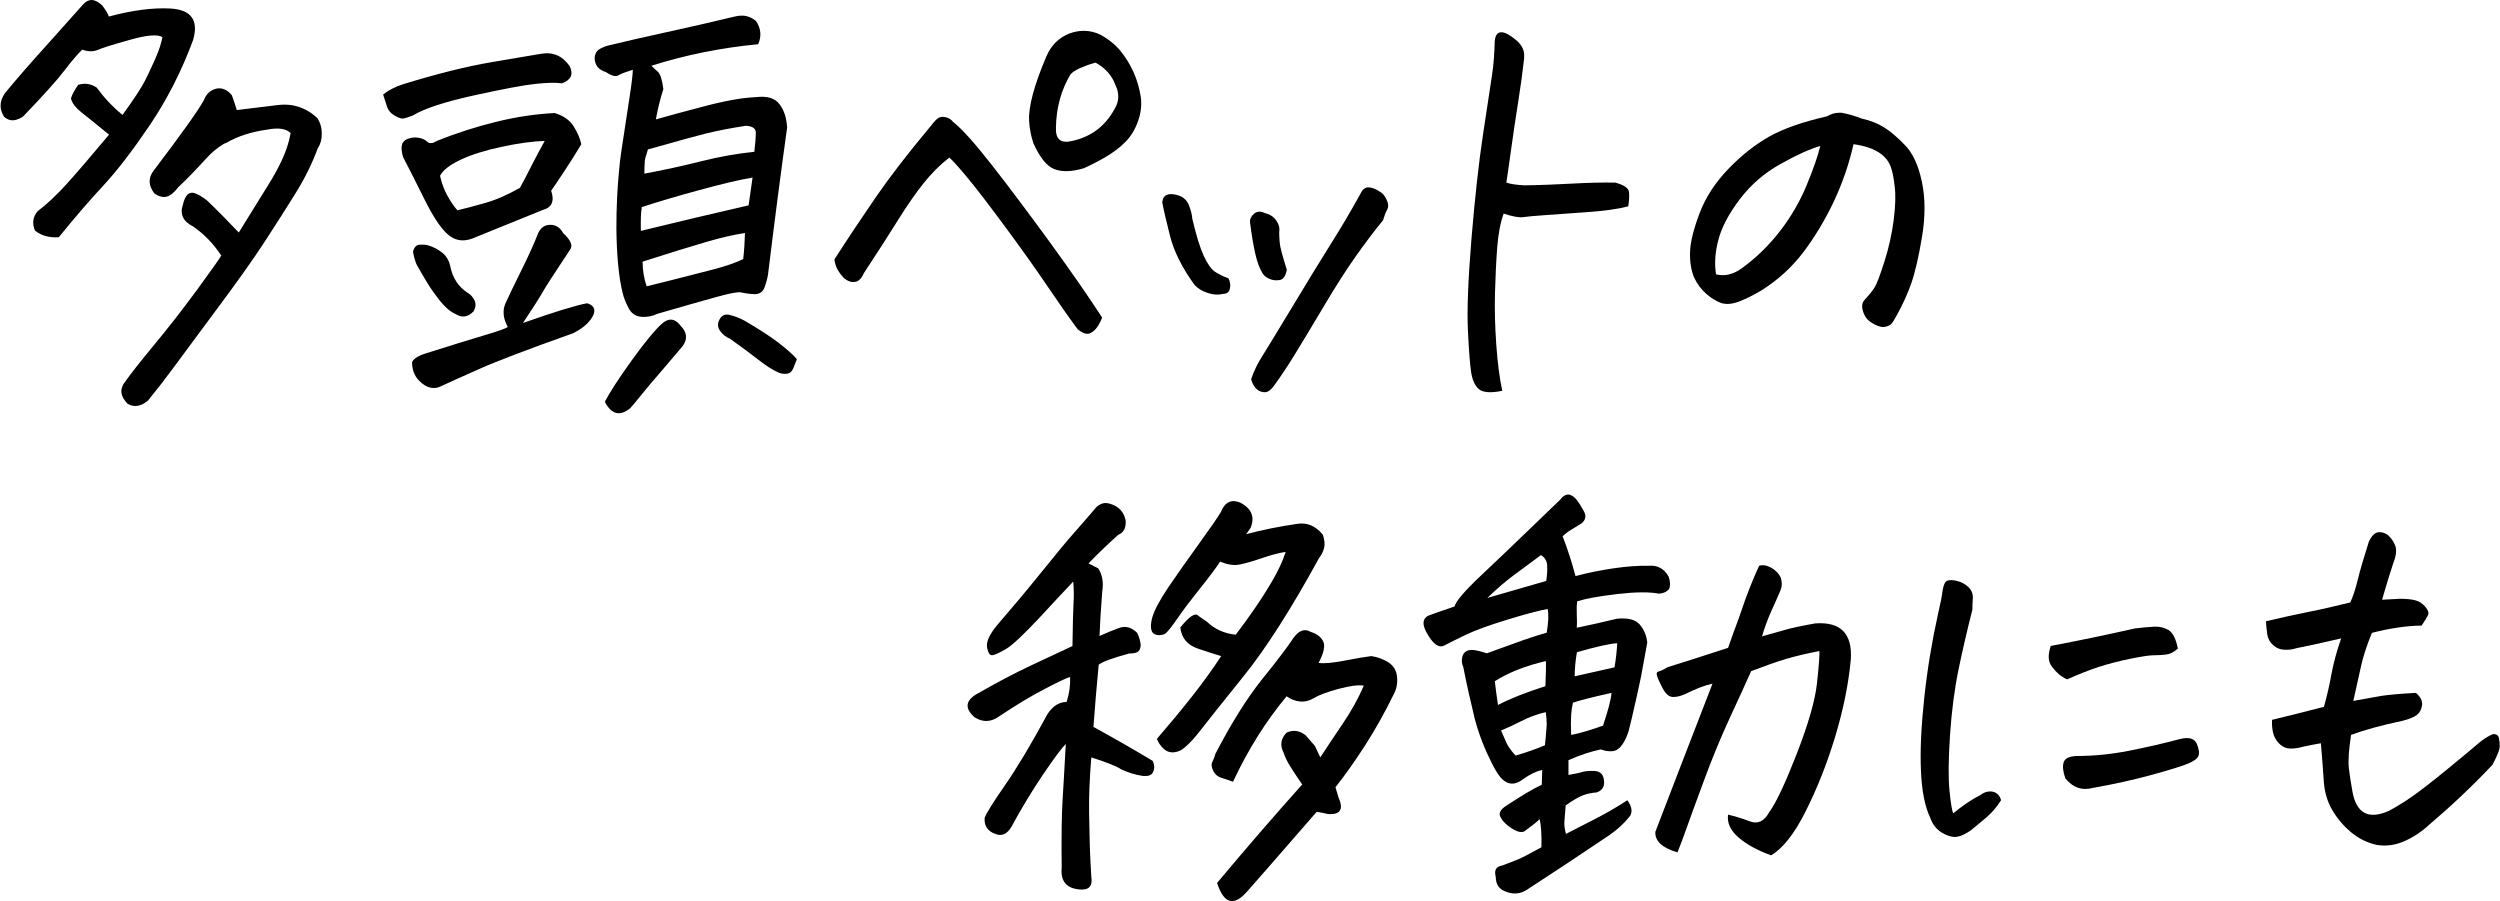 <svg width="172" height="62" viewBox="0 0 172 62" fill="none" xmlns="http://www.w3.org/2000/svg">
<g clip-path="url(#clip0_8044_521)">
<path d="M7.485 1.139C9.088 0.708 10.506 0.521 11.723 0.586C13.165 0.667 13.689 1.399 13.278 2.773C12.504 4.864 11.521 6.799 10.337 8.564C9.145 10.329 8.073 11.728 7.123 12.753C6.164 13.778 5.141 14.973 4.045 16.323C3.376 16.364 2.829 16.21 2.402 15.86C2.2 15.364 2.257 14.925 2.587 14.534C3.215 14.062 3.9 13.42 4.633 12.607C5.366 11.793 6.317 10.679 7.501 9.264C6.752 8.646 6.14 8.158 5.672 7.784C5.205 7.418 4.939 7.076 4.883 6.767C4.947 6.539 5.109 6.23 5.374 5.84C5.826 5.693 6.245 5.758 6.655 6.027C7.163 6.726 7.751 7.352 8.428 7.906C9.217 6.816 9.741 6.019 9.999 5.506C10.257 4.994 10.49 4.481 10.716 3.969C10.941 3.457 11.094 2.985 11.175 2.554C10.853 2.351 10.104 2.407 8.935 2.741C7.767 3.066 7.026 3.302 6.728 3.432C6.422 3.562 6.067 3.562 5.656 3.416C5.334 3.725 4.931 4.197 4.448 4.831C3.965 5.466 3.062 6.482 1.717 7.881C1.612 8.028 1.419 8.141 1.121 8.239C0.823 8.328 0.549 8.263 0.283 8.036C-0.064 7.499 -0.039 6.954 0.347 6.401C1.121 5.457 2.12 4.311 3.352 2.952C4.553 1.602 5.35 0.716 5.713 0.309C5.898 0.106 6.091 0 6.293 0C6.518 0 6.76 0.122 7.026 0.366C7.292 0.716 7.445 0.968 7.485 1.139ZM15.203 17.552C14.671 16.755 14.035 16.096 13.286 15.583C12.593 15.234 12.359 14.729 12.585 14.079C12.73 13.444 12.988 13.176 13.374 13.282C13.616 13.363 13.906 13.526 14.228 13.778C14.921 14.437 15.654 15.177 16.428 15.998C16.669 15.608 16.968 15.128 17.314 14.567C17.66 14.005 18.023 13.42 18.393 12.826C18.772 12.232 19.102 11.639 19.384 11.037C19.666 10.443 19.876 9.817 19.997 9.158C19.691 8.849 19.159 8.768 18.41 8.914C17.33 9.06 16.396 9.353 15.606 9.809L15.397 9.898C14.929 10.183 14.51 10.533 14.148 10.947C13.495 11.663 12.867 12.314 12.255 12.891C11.989 13.241 11.731 13.452 11.481 13.526C11.223 13.599 10.933 13.526 10.611 13.298C10.506 13.152 10.426 13.013 10.369 12.867C10.224 12.476 10.297 12.094 10.579 11.728C11.513 10.5 12.271 9.475 12.851 8.662C13.431 7.849 13.826 7.263 14.027 6.889C14.188 6.458 14.486 6.189 14.913 6.092C15.3 6.027 15.646 6.181 15.953 6.555C16.073 6.881 16.186 7.222 16.291 7.572C17.105 7.466 18.039 7.352 19.094 7.23C19.417 7.19 19.731 7.19 20.037 7.23C20.706 7.336 21.31 7.629 21.834 8.125C22.035 8.434 22.14 8.784 22.14 9.191C22.14 9.597 22.051 9.923 21.866 10.191C21.479 11.24 20.972 12.273 20.343 13.282C19.715 14.298 19.006 15.404 18.224 16.608C17.443 17.812 16.299 19.422 14.792 21.439C13.286 23.465 12.311 24.782 11.852 25.408C11.393 26.035 10.837 26.75 10.192 27.547C9.725 27.954 9.258 28.044 8.79 27.791C8.299 27.295 8.218 26.815 8.549 26.344C9.016 25.685 9.709 24.806 10.619 23.709C11.537 22.61 12.504 21.366 13.536 19.967C14.559 18.568 15.123 17.771 15.227 17.568L15.203 17.552Z" fill="black"/>
<path d="M26.367 6.499C26.714 6.214 27.173 5.979 27.737 5.792C30.073 5.076 32.112 4.563 33.852 4.271C35.592 3.97 36.712 3.783 37.219 3.701C38.049 3.555 38.71 3.848 39.201 4.563C39.467 5.116 39.282 5.507 38.653 5.735C38.267 5.67 37.671 5.686 36.873 5.767C36.067 5.848 34.649 6.117 32.603 6.564C30.557 7.02 29.163 7.475 28.406 7.947C28.124 8.053 27.914 8.118 27.777 8.15C27.648 8.183 27.439 8.118 27.165 7.963C26.891 7.809 26.706 7.589 26.617 7.304C26.529 7.02 26.44 6.751 26.359 6.507L26.367 6.499ZM39.999 9.915C39.636 10.533 39.233 11.159 38.806 11.81C38.38 12.453 38.081 12.892 37.92 13.12C38.162 13.835 37.969 14.283 37.34 14.445C35.23 15.307 33.61 15.966 32.49 16.414C31.822 16.658 31.242 16.544 30.75 16.072C30.283 15.641 29.767 14.852 29.195 13.697C28.623 12.55 28.14 11.582 27.729 10.802C27.624 10.436 27.6 10.151 27.657 9.956C27.705 9.761 27.85 9.622 28.083 9.541C28.317 9.46 28.559 9.435 28.8 9.476C29.042 9.517 29.244 9.606 29.397 9.752C29.55 9.899 29.775 9.874 30.081 9.687C31.403 9.151 32.764 8.72 34.15 8.378C35.536 8.036 36.881 7.841 38.162 7.776C38.774 7.963 39.209 8.272 39.475 8.703C39.741 9.134 39.91 9.533 39.991 9.907L39.999 9.915ZM34.939 22.505C34.617 21.912 34.561 21.375 34.77 20.887C34.988 20.407 35.342 19.659 35.85 18.642C36.357 17.625 36.752 16.747 37.042 16.007C37.203 15.698 37.421 15.527 37.679 15.486C38.146 15.405 38.5 15.592 38.75 16.04C39.258 16.511 39.419 16.885 39.242 17.146C38.162 18.764 37.526 19.756 37.324 20.114C37.123 20.472 36.672 21.18 35.979 22.221C38.194 21.44 39.669 20.993 40.402 20.863C40.893 21.025 41.014 21.326 40.772 21.773C40.531 22.213 40.079 22.603 39.427 22.928C36.317 24.035 34.158 24.856 32.958 25.393C31.757 25.93 30.911 26.304 30.428 26.531C29.88 26.84 29.34 26.718 28.808 26.165C28.502 25.84 28.349 25.417 28.349 24.905C28.43 24.758 28.559 24.645 28.728 24.547C28.897 24.457 29.058 24.384 29.203 24.343C30.951 23.791 32.305 23.367 33.272 23.083C34.239 22.798 34.794 22.603 34.931 22.497L34.939 22.505ZM28.414 17.3C28.494 17.015 28.639 16.861 28.841 16.837C29.042 16.82 29.235 16.828 29.421 16.869C29.783 16.975 30.114 17.137 30.412 17.373C30.71 17.609 30.895 17.926 30.976 18.309C31.137 19.13 31.548 19.748 32.192 20.155C32.394 20.277 32.547 20.456 32.651 20.675C32.756 20.903 32.732 21.147 32.587 21.416C32.2 21.822 31.781 21.887 31.338 21.603C30.951 21.44 30.533 21.058 30.09 20.464C29.848 20.155 29.598 19.797 29.356 19.39C29.131 19.024 28.897 18.618 28.655 18.187C28.535 17.878 28.454 17.585 28.414 17.292V17.3ZM37.469 9.695C36.68 9.72 35.697 9.85 34.545 10.094C33.393 10.338 32.434 10.639 31.693 10.989C30.951 11.338 30.476 11.704 30.275 12.095C30.38 12.566 30.533 13.006 30.75 13.404C30.96 13.803 31.201 14.161 31.467 14.47C31.975 14.348 32.603 14.185 33.344 13.974C34.086 13.77 34.891 13.421 35.769 12.924C35.995 12.518 36.261 12.014 36.559 11.42C36.857 10.826 37.171 10.249 37.477 9.695H37.469ZM43.536 4.799C43.068 4.946 42.738 5.068 42.545 5.182C42.351 5.295 42.061 5.214 41.675 4.954C41.183 4.807 40.933 4.49 40.909 4.002C40.933 3.693 41.054 3.482 41.28 3.36C41.505 3.238 41.715 3.156 41.916 3.116C43.012 2.847 44.341 2.546 45.896 2.205C47.451 1.863 49.006 1.513 50.545 1.139C50.706 1.099 50.867 1.074 51.036 1.074C51.383 1.074 51.705 1.196 52.011 1.44C52.357 1.953 52.406 2.489 52.164 3.042C49.602 3.286 47.153 3.783 44.817 4.523C44.921 4.628 45.058 4.759 45.244 4.921C45.429 5.084 45.558 5.482 45.638 6.125C45.413 6.841 45.244 7.54 45.123 8.215C46.057 7.947 47.153 7.654 48.418 7.321C49.336 7.077 50.206 6.89 51.044 6.768C51.391 6.727 51.729 6.694 52.051 6.678C52.784 6.597 53.308 6.751 53.622 7.158C53.936 7.556 54.114 8.093 54.154 8.776C53.751 11.672 53.308 15.039 52.841 18.878C52.8 19.146 52.72 19.439 52.599 19.773C52.478 20.098 52.236 20.253 51.866 20.236C51.503 20.22 51.205 20.171 50.98 20.114C50.754 20.074 50.166 20.187 49.207 20.456C48.249 20.724 46.919 21.098 45.211 21.595C44.889 21.757 44.526 21.822 44.132 21.798C43.737 21.765 43.439 21.57 43.246 21.196C43.052 20.83 42.915 20.48 42.835 20.147C42.569 19.057 42.424 17.569 42.408 15.682C42.408 14.266 42.472 12.941 42.593 11.713C42.633 11.257 42.682 10.834 42.746 10.419L43.326 6.605C43.471 5.661 43.536 5.068 43.536 4.816V4.799ZM41.618 27.646C41.924 27.027 42.537 26.084 43.447 24.815C44.365 23.538 45.066 22.692 45.55 22.261C46.017 21.855 46.444 21.904 46.831 22.416C47.274 22.871 47.322 23.343 46.952 23.831L45.429 25.62C44.962 26.157 44.526 26.67 44.132 27.158C43.737 27.654 43.479 27.955 43.358 28.085C42.649 28.662 42.069 28.516 41.618 27.654V27.646ZM51.777 12.217C50.988 12.339 49.763 12.632 48.104 13.079C46.444 13.534 45.131 13.925 44.156 14.25C44.092 14.616 44.075 15.161 44.092 15.885C46.613 15.267 49.087 14.681 51.503 14.128L51.777 12.217ZM44.486 19.699C44.752 19.634 45.348 19.488 46.283 19.252C47.217 19.016 48.136 18.78 49.046 18.544C49.957 18.309 50.649 18.065 51.133 17.821C51.197 17.268 51.237 16.674 51.254 16.031C50.545 16.137 49.666 16.332 48.635 16.633C47.596 16.934 46.122 17.39 44.212 18C44.212 18.577 44.301 19.138 44.486 19.691V19.699ZM44.575 10.281L44.486 10.59C44.422 10.753 44.382 10.907 44.365 11.054C44.341 11.298 44.333 11.599 44.333 11.948C45.654 11.704 46.944 11.42 48.208 11.103C49.465 10.785 50.698 10.566 51.898 10.444C51.963 9.891 51.995 9.46 52.003 9.151C52.011 8.841 51.785 8.679 51.318 8.654C50.343 8.801 49.401 8.98 48.482 9.207C47.749 9.395 46.742 9.671 45.461 10.037C45.179 10.118 44.881 10.2 44.575 10.281ZM54.823 24.718C54.758 24.88 54.678 25.084 54.581 25.336C54.476 25.58 54.315 25.71 54.081 25.718C53.848 25.726 53.638 25.686 53.453 25.58C53.131 25.433 52.712 25.165 52.22 24.783C51.721 24.392 51.052 23.896 50.222 23.302C49.957 23.197 49.731 23.026 49.554 22.782C49.368 22.538 49.352 22.278 49.489 22.009C49.634 21.7 49.868 21.586 50.206 21.668C50.545 21.749 50.883 21.879 51.23 22.066C52.245 22.66 53.034 23.172 53.59 23.603C54.146 24.035 54.565 24.401 54.823 24.709V24.718Z" fill="black"/>
<path d="M75.823 21.861C75.678 22.227 75.517 22.503 75.332 22.69C75.146 22.877 74.969 22.967 74.8 22.967C74.631 22.967 74.405 22.861 74.147 22.658C73.495 21.779 72.794 20.771 72.029 19.64C71.263 18.51 70.321 17.184 69.193 15.655C68.065 14.126 67.187 12.979 66.558 12.223C65.93 11.466 65.511 11.003 65.31 10.84C64.657 11.352 64.069 11.946 63.537 12.613C63.005 13.28 62.425 14.118 61.797 15.118C61.169 16.127 60.387 17.347 59.444 18.778C59.34 19.006 59.227 19.177 59.09 19.282C58.953 19.396 58.768 19.429 58.526 19.388C58.325 19.323 58.156 19.225 58.027 19.095C57.898 18.965 57.769 18.794 57.648 18.591C57.527 18.388 57.447 18.144 57.406 17.851C58.341 16.395 59.3 14.955 60.274 13.54C61.249 12.125 62.522 10.482 64.085 8.611C64.27 8.367 64.423 8.205 64.56 8.115C64.689 8.034 64.867 8.018 65.076 8.067C65.285 8.115 65.455 8.229 65.575 8.392C66.163 8.847 67.058 9.84 68.258 11.377C69.459 12.914 70.78 14.679 72.222 16.655C73.664 18.64 74.865 20.364 75.823 21.844V21.861ZM71.98 3.91C72.302 3.13 72.834 2.601 73.567 2.308C73.89 2.186 74.228 2.121 74.574 2.121C74.961 2.121 75.348 2.211 75.734 2.398C76.282 2.707 76.734 3.073 77.088 3.504C77.442 3.935 77.741 4.423 77.99 4.968C78.232 5.513 78.393 6.074 78.482 6.643C78.562 7.221 78.498 7.782 78.296 8.335C78.095 8.912 77.805 9.384 77.426 9.766C77.048 10.149 76.605 10.482 76.097 10.783C75.59 11.084 75.082 11.344 74.574 11.572C73.761 11.816 73.092 11.84 72.56 11.645C72.029 11.45 71.545 10.848 71.094 9.848C70.933 9.352 70.836 8.855 70.804 8.351C70.772 7.847 70.86 7.221 71.062 6.472C71.263 5.724 71.569 4.87 71.98 3.902V3.91ZM75.364 4.309C74.937 4.431 74.582 4.561 74.292 4.691C74.01 4.821 73.793 4.96 73.656 5.106C73.003 6.196 72.673 7.416 72.649 8.766C72.609 9.587 72.987 9.897 73.777 9.693C75.074 9.409 76.041 8.677 76.677 7.505C76.999 6.993 77.024 6.44 76.742 5.846C76.5 5.187 76.041 4.675 75.372 4.309H75.364Z" fill="black"/>
<path d="M82.04 15.087C82.305 16.217 82.563 17.055 82.821 17.608C83.079 18.161 83.337 18.527 83.594 18.698C83.86 18.869 84.166 19.023 84.513 19.145C84.634 19.373 84.674 19.609 84.618 19.853C84.569 20.097 84.408 20.219 84.142 20.219C83.82 20.3 83.466 20.284 83.087 20.154C82.708 20.032 82.41 19.845 82.184 19.601C81.331 18.429 80.767 17.299 80.493 16.217C80.219 15.127 80.041 14.363 79.961 13.907C80.001 13.623 80.122 13.444 80.332 13.387C80.533 13.322 80.799 13.354 81.121 13.46C81.443 13.574 81.677 13.802 81.806 14.135C81.935 14.477 82.015 14.786 82.031 15.07L82.04 15.087ZM86.889 18.844C86.664 18.494 86.487 18.023 86.358 17.429C86.221 16.835 86.108 16.128 86.003 15.306C85.979 15.079 86.076 14.883 86.277 14.704C86.479 14.534 86.72 14.517 87.01 14.655C87.357 14.737 87.623 14.908 87.8 15.16C87.985 15.42 88.058 15.688 88.009 15.973C88.009 16.136 88.017 16.372 88.041 16.665C88.058 16.965 88.227 17.592 88.533 18.559C88.452 18.991 88.291 19.227 88.041 19.267C87.8 19.308 87.566 19.283 87.357 19.194C87.139 19.105 86.986 18.983 86.881 18.836L86.889 18.844ZM95.067 13.273C95.212 13.395 95.332 13.574 95.429 13.81C95.534 14.046 95.534 14.257 95.429 14.444C95.325 14.631 95.236 14.867 95.155 15.152C94.567 15.867 93.939 16.697 93.278 17.632C92.618 18.568 91.876 19.723 91.055 21.113C90.233 22.496 89.58 23.578 89.105 24.35C88.63 25.123 88.178 25.806 87.751 26.4C87.486 26.79 87.252 26.986 87.034 26.986C86.817 26.986 86.632 26.921 86.471 26.782C86.309 26.652 86.172 26.416 86.076 26.091C86.277 25.514 86.519 25.017 86.793 24.586C87.067 24.155 87.751 23.025 88.855 21.203C89.951 19.373 90.861 17.901 91.57 16.77C92.279 15.64 92.956 14.501 93.584 13.354C93.729 13.045 93.907 12.891 94.132 12.891H94.197C94.463 12.915 94.752 13.045 95.083 13.289L95.067 13.273Z" fill="black"/>
<path d="M104.862 4C104.757 4.943 104.62 5.952 104.451 7.017C104.282 8.083 104.12 9.148 103.975 10.206C103.83 11.263 103.718 12.052 103.637 12.564C103.959 12.67 104.378 12.727 104.886 12.751C106.062 12.735 107.174 12.686 108.213 12.629C109.252 12.572 110.227 12.548 111.138 12.564C111.726 12.727 112.04 12.938 112.072 13.199C112.104 13.459 112.088 13.792 112.024 14.199C111.291 14.386 110.34 14.516 109.156 14.598C107.979 14.679 107.029 14.744 106.304 14.801C105.579 14.85 105.079 14.899 104.797 14.939C104.515 14.98 104.064 14.899 103.452 14.695C103.226 15.313 103.081 16.086 103.009 17.021C102.936 17.957 102.888 18.99 102.856 20.128C102.823 21.267 102.856 22.462 102.944 23.715C103.033 24.968 103.17 26.025 103.355 26.887C102.566 27.05 102.026 27.009 101.736 26.765C101.47 26.521 101.301 26.147 101.22 25.643C101.14 25.138 101.059 24.187 100.995 22.78C100.922 21.373 101.003 19.258 101.236 16.436C101.47 13.614 101.736 11.198 102.042 9.181C102.348 7.172 102.549 5.822 102.654 5.147C102.759 4.472 102.815 3.691 102.839 2.804C102.88 2.414 103.033 2.219 103.299 2.219C103.54 2.219 103.879 2.398 104.306 2.756C104.733 3.113 104.918 3.528 104.854 4H104.862Z" fill="black"/>
<path d="M127.524 9.913C127.218 11.271 126.767 12.581 126.17 13.858C125.566 15.127 124.865 16.298 124.068 17.355C123.262 18.412 122.287 19.299 121.127 20.015C120.418 20.43 119.854 20.69 119.451 20.812C119.065 20.934 118.718 20.942 118.412 20.844C118.106 20.738 117.776 20.543 117.421 20.242C117.067 19.942 116.777 19.559 116.551 19.087C116.35 18.591 116.253 18.014 116.277 17.331C116.293 16.656 116.519 15.769 116.93 14.671C117.349 13.573 118.009 12.556 118.912 11.621C119.814 10.686 120.748 9.946 121.715 9.401C122.682 8.856 124.003 8.392 125.695 8.002C125.977 7.839 126.251 7.758 126.517 7.758H126.702C127.024 7.823 127.282 7.88 127.475 7.945C127.669 8.01 127.878 8.075 128.104 8.164C128.676 8.286 129.183 8.49 129.627 8.766C130.07 9.043 130.553 9.45 131.061 9.986C131.592 10.523 131.979 11.353 132.221 12.483C132.462 13.614 132.47 14.883 132.237 16.282C132.003 17.689 131.753 18.762 131.488 19.518C131.222 20.267 130.883 20.999 130.48 21.723C130.335 21.991 130.223 22.178 130.126 22.276C130.037 22.381 129.884 22.447 129.683 22.487C129.522 22.528 129.288 22.479 128.998 22.333C128.7 22.186 128.499 22.024 128.37 21.837C128.249 21.649 128.168 21.446 128.128 21.218C128.088 20.991 128.136 20.796 128.281 20.633C128.587 20.308 128.813 20.023 128.966 19.787C129.119 19.551 129.345 18.949 129.651 17.989C129.957 17.022 130.166 16.07 130.287 15.127C130.408 14.183 130.432 13.41 130.352 12.817C130.287 12.199 130.19 11.735 130.062 11.418C129.933 11.101 129.731 10.84 129.465 10.629C129.2 10.425 128.893 10.263 128.539 10.149C128.184 10.035 127.846 9.962 127.516 9.921L127.524 9.913ZM118.066 18.876C118.654 19.022 119.234 18.884 119.806 18.477C120.781 17.778 121.659 16.932 122.432 15.94C123.206 14.948 123.826 13.882 124.293 12.752C124.76 11.621 125.075 10.718 125.236 10.043C124.567 10.23 123.657 10.637 122.521 11.271C121.401 11.889 120.466 12.695 119.701 13.703C118.936 14.712 118.444 15.647 118.219 16.517C117.993 17.388 117.945 18.177 118.066 18.876Z" fill="black"/>
<path d="M73.818 40.032C73.326 40.544 72.545 41.39 71.465 42.553C70.386 43.7 69.636 44.399 69.225 44.643C68.807 44.887 68.501 45.034 68.307 45.074C68.114 45.115 67.985 44.944 67.912 44.554C67.84 44.163 68.073 43.651 68.597 43.017C69.612 41.845 70.627 40.633 71.65 39.365C72.666 38.104 73.431 37.177 73.955 36.591C74.478 36.006 74.962 35.436 75.437 34.883C75.638 34.696 75.856 34.607 76.073 34.607C76.178 34.607 76.283 34.631 76.412 34.672C77 34.859 77.346 35.249 77.451 35.843C77.467 36.339 77.298 36.656 76.936 36.794C76.227 37.429 75.542 38.088 74.889 38.763L75.558 39.104C75.84 39.535 75.936 40.072 75.832 40.707C75.727 42.081 75.671 43.098 75.647 43.757C76.194 43.513 76.645 43.326 76.992 43.204C77.435 43.041 77.854 43.155 78.241 43.545C78.386 43.854 78.466 44.139 78.482 44.407C78.458 44.651 78.378 44.806 78.241 44.871C78.096 44.936 77.918 44.96 77.693 44.96C76.557 45.269 75.848 45.522 75.59 45.733C75.445 47.27 75.324 48.702 75.228 50.011C76.613 50.767 77.975 51.548 79.312 52.353C79.433 52.638 79.441 52.898 79.328 53.126C79.216 53.354 78.95 53.435 78.539 53.37C78.12 53.305 77.661 53.167 77.153 52.939C76.807 52.711 76.114 52.435 75.082 52.109C74.962 53.565 74.913 54.826 74.93 55.9C74.946 56.973 74.962 57.738 74.978 58.209C74.994 58.681 75.026 59.389 75.082 60.332C75.187 60.967 74.913 61.26 74.261 61.194C73.367 61.113 72.956 60.617 73.044 59.714C73.02 57.534 73.044 55.965 73.109 54.989C73.173 54.013 73.238 52.744 73.326 51.182C73.044 51.467 72.521 52.166 71.771 53.273C71.022 54.379 70.289 55.591 69.572 56.908C69.266 57.404 68.903 57.551 68.476 57.372C67.945 57.185 67.703 56.819 67.743 56.266C67.864 55.94 68.331 55.192 69.145 54.021C69.959 52.85 70.933 51.223 72.069 49.125C72.432 48.572 72.875 48.295 73.383 48.295C73.568 47.718 73.648 47.148 73.624 46.571C73.359 46.652 72.762 46.937 71.844 47.417C70.917 47.897 69.886 48.523 68.75 49.279C68.178 49.694 67.614 49.71 67.042 49.344C66.333 48.71 66.422 48.157 67.316 47.685C68.637 46.929 69.83 46.302 70.885 45.806C71.941 45.31 72.907 44.863 73.785 44.448C73.802 43.008 73.834 42.032 73.858 41.52C73.89 41.008 73.882 40.511 73.842 40.04L73.818 40.032ZM88.488 37.966C88.037 38.031 87.489 38.169 86.829 38.397C86.168 38.624 85.644 38.771 85.258 38.844C84.871 38.917 84.436 38.844 83.945 38.641C83.679 39.047 83.219 39.666 82.575 40.471C81.93 41.276 81.399 41.975 81.004 42.553C80.609 43.13 80.319 43.488 80.134 43.627C79.771 43.748 79.497 43.716 79.312 43.537C79.151 43.334 79.143 42.976 79.28 42.472C79.425 41.967 79.796 41.276 80.392 40.389C80.988 39.511 81.697 38.511 82.494 37.404C83.292 36.298 83.799 35.566 84.001 35.217C84.202 34.721 84.492 34.477 84.855 34.477C85.016 34.477 85.193 34.517 85.371 34.599C86.12 35.013 86.345 35.583 86.039 36.323L85.733 36.754C86.788 36.469 87.949 36.233 89.213 36.046C89.906 35.924 90.502 36.168 91.01 36.786C91.131 37.136 91.163 37.437 91.099 37.697C91.034 37.958 90.913 38.194 90.736 38.421C88.827 41.91 87.095 44.619 85.548 46.538C84.001 48.458 83.034 49.678 82.631 50.198C82.228 50.719 81.874 51.117 81.552 51.386C81.35 51.589 81.101 51.711 80.819 51.752C80.537 51.792 80.287 51.719 80.069 51.524C79.852 51.329 79.699 51.101 79.594 50.833C80.464 49.824 81.286 48.84 82.051 47.864C82.817 46.888 83.469 45.977 84.017 45.139C83.59 45.017 83.05 44.838 82.398 44.619C81.689 44.375 81.286 43.887 81.205 43.171C81.834 42.39 82.253 42.122 82.454 42.374L83.034 42.773C83.566 43.285 84.227 43.586 85.016 43.667C85.443 43.114 85.862 42.537 86.281 41.927C86.7 41.325 87.111 40.682 87.513 39.999C87.916 39.316 88.239 38.641 88.456 37.966H88.488ZM90.841 52.101C91.268 51.443 91.783 50.678 92.38 49.791C92.976 48.913 93.459 48.035 93.83 47.173C93.443 47.108 92.855 47.189 92.073 47.4C91.292 47.612 90.736 47.823 90.414 48.019C90.092 48.214 89.761 48.295 89.439 48.263C89.117 48.23 88.811 48.116 88.521 47.905C87.095 49.613 85.87 51.565 84.831 53.785C84.565 53.679 84.307 53.598 84.057 53.525C83.808 53.452 83.606 53.297 83.477 53.045C83.348 52.793 83.324 52.589 83.413 52.41C83.501 52.231 83.574 52.053 83.614 51.874C84.734 49.718 85.814 48.002 86.845 46.717C87.884 45.432 88.593 44.497 88.98 43.903C89.367 43.366 89.761 43.228 90.172 43.472C90.575 43.594 90.865 43.805 91.026 44.106C91.187 44.407 91.091 44.903 90.72 45.603C91.066 45.668 91.663 45.611 92.517 45.448C93.371 45.286 93.983 45.18 94.345 45.139C94.772 45.204 95.167 45.343 95.522 45.57C95.876 45.798 96.078 46.132 96.118 46.571C96.158 47.01 96.085 47.4 95.908 47.726C95.28 49.019 94.611 50.206 93.91 51.296C93.209 52.386 92.533 53.338 91.88 54.159C91.961 54.428 92.033 54.663 92.09 54.867C92.46 55.688 92.21 56.07 91.356 56.005C91.091 55.94 90.841 55.892 90.591 55.851C89.149 57.51 88.029 58.795 87.24 59.698C86.45 60.601 85.967 61.146 85.806 61.333C84.887 62.382 84.202 62.187 83.735 60.747C85.709 58.388 87.659 56.127 89.592 53.972C89.31 53.565 89.044 53.167 88.803 52.785C88.561 52.402 88.4 52.069 88.311 51.784C88.045 51.272 88.118 50.808 88.521 50.401C88.964 50.198 89.407 50.255 89.834 50.589L90.47 51.329C90.631 51.678 90.752 51.939 90.833 52.101H90.841Z" fill="black"/>
<path d="M107.75 57.366C109.297 56.585 110.304 56.056 110.787 55.78C111.263 55.503 111.657 55.259 111.963 55.056C112.27 55.487 112.326 55.845 112.149 56.138C111.746 56.65 111.263 57.089 110.715 57.464C108.805 58.757 106.88 60.026 104.954 61.278C104.503 61.522 104.028 61.538 103.52 61.311C103.118 61.148 102.908 60.815 102.908 60.327C102.787 59.871 102.924 59.619 103.335 59.554C103.826 59.367 104.197 59.228 104.447 59.123C104.705 59.017 105.236 58.74 106.05 58.293C106.074 57.431 106.026 56.788 105.929 56.357C105.744 56.544 105.397 56.821 104.89 57.187C104.648 57.333 104.27 57.203 103.762 56.821C103.456 56.577 103.271 56.341 103.198 56.13C103.126 55.91 103.254 55.691 103.577 55.471C104.656 54.755 105.486 54.259 106.074 53.991L106.106 52.974C105.704 53.055 105.252 53.275 104.761 53.625C104.108 54.121 103.528 53.974 103.021 53.194C102.876 52.966 102.747 52.73 102.626 52.486C102.135 51.518 101.748 50.518 101.466 49.468C101.144 48.135 100.878 46.947 100.676 45.898C100.572 45.67 100.548 45.443 100.604 45.207C100.652 44.971 100.797 44.816 101.031 44.743C101.265 44.67 101.683 44.743 102.296 44.946L104.769 44.052C105.422 43.824 105.969 43.653 106.413 43.531C106.533 42.816 106.558 42.271 106.477 41.897C105.824 42.018 104.882 42.271 103.641 42.653C102.4 43.035 101.458 43.377 100.821 43.686C100.185 43.995 99.686 44.239 99.339 44.426C98.952 44.589 98.549 44.271 98.123 43.474C97.841 42.938 97.881 42.572 98.243 42.368C98.388 42.303 98.993 42.092 100.072 41.726C100.153 41.376 100.757 40.668 101.885 39.603C103.013 38.537 104.092 37.513 105.115 36.52C106.139 35.528 106.888 34.821 107.355 34.365C107.5 34.162 107.661 34.048 107.847 34.023H107.879C108.064 34.023 108.257 34.137 108.459 34.365C108.66 34.633 108.838 34.918 108.991 35.211C109.144 35.512 109.087 35.772 108.821 36C108.596 36.146 108.362 36.285 108.121 36.431C107.879 36.577 107.677 36.732 107.508 36.895C107.855 37.781 108.145 38.692 108.394 39.635C109.248 39.408 110.119 39.229 111.021 39.099C111.915 38.968 112.705 38.911 113.397 38.928C114.026 38.863 114.493 39.115 114.799 39.668C114.92 39.993 114.928 40.286 114.832 40.53C114.646 40.733 114.405 40.839 114.098 40.839C113.446 40.717 112.503 40.725 111.263 40.872C110.022 41.018 109.111 41.181 108.515 41.368C108.475 41.612 108.467 41.921 108.483 42.295C108.499 42.661 108.499 42.962 108.483 43.19C109.377 43.003 110.296 42.799 111.23 42.572C111.98 42.49 112.503 42.62 112.801 42.954C113.099 43.295 113.277 43.71 113.333 44.198C113.188 44.995 113.051 45.776 112.906 46.541L112.6 47.956C112.334 49.143 112.149 49.924 112.052 50.282C111.947 50.64 111.802 50.957 111.609 51.233C111.416 51.51 111.19 51.656 110.94 51.681C110.682 51.705 110.417 51.664 110.135 51.559C109.442 51.705 108.701 51.949 107.911 52.299V53.316C108.378 53.234 108.693 53.169 108.854 53.112C109.015 53.063 109.248 53.039 109.555 53.039C110.022 53.023 110.288 53.21 110.344 53.625C110.425 54.08 110.264 54.373 109.853 54.519C109.506 54.544 109.184 54.609 108.894 54.723C108.596 54.837 108.209 55.064 107.718 55.414C107.677 55.926 107.645 56.309 107.629 56.553C107.613 56.797 107.653 57.089 107.75 57.415V57.366ZM102.32 41.14C103.963 40.668 105.317 40.278 106.38 39.969C106.445 39.562 106.461 39.196 106.445 38.895C106.429 38.594 106.284 38.35 106.018 38.188C105.526 38.554 104.954 38.985 104.294 39.465C103.633 39.944 102.981 40.506 102.328 41.14H102.32ZM106.348 45.483C104.946 45.809 103.778 46.272 102.844 46.866C102.908 47.403 102.972 47.94 103.061 48.501C103.891 48.07 104.979 47.639 106.324 47.208C106.364 46.305 106.372 45.727 106.356 45.483H106.348ZM104.278 51.982C105.051 51.754 105.72 51.518 106.292 51.274C106.332 50.884 106.364 50.558 106.38 50.29C106.396 50.103 106.413 49.948 106.413 49.826C106.413 49.542 106.388 49.265 106.348 48.997C105.736 49.143 105.172 49.346 104.656 49.615C104.141 49.883 103.673 50.095 103.271 50.258C103.416 50.583 103.544 50.884 103.665 51.152C103.746 51.315 103.859 51.494 104.004 51.673C104.084 51.778 104.173 51.876 104.278 51.982ZM108.088 50.566C108.717 50.444 109.45 50.225 110.288 49.924C110.65 48.834 110.844 48.094 110.868 47.704V47.671C109.482 47.98 108.604 48.208 108.217 48.346C108.153 48.631 108.112 48.907 108.096 49.176C108.072 49.542 108.072 50.005 108.096 50.558L108.088 50.566ZM108.33 46.532L111.077 45.914C111.182 45.321 111.238 44.767 111.263 44.255C110.771 44.279 109.853 44.483 108.491 44.873C108.386 45.491 108.338 46.044 108.338 46.532H108.33ZM121.019 38.928C121.261 38.846 121.534 38.887 121.841 39.05C122.147 39.212 122.372 39.44 122.509 39.725C122.614 40.034 122.614 40.319 122.509 40.587L122.324 41.018C122.219 41.262 122.082 41.579 121.897 41.97C121.615 42.604 121.389 43.214 121.228 43.783C121.881 43.596 122.421 43.442 122.864 43.32C123.299 43.198 123.976 43.051 124.894 42.889C126.642 42.767 127.456 43.596 127.335 45.386C127.174 47.094 126.811 48.858 126.255 50.697C125.7 52.535 125.023 54.235 124.241 55.796C123.46 57.358 122.662 58.374 121.849 58.846C120.89 58.496 120.141 58.082 119.593 57.602C119.045 57.122 118.811 56.601 118.892 56.048C119.359 56.154 119.867 56.309 120.398 56.512C120.938 56.715 121.381 56.504 121.728 55.869C122.195 55.235 122.823 53.893 123.621 51.852C124.411 49.81 124.878 48.2 125.007 47.02C125.136 45.841 125.192 45.093 125.176 44.792C124.322 44.955 123.565 45.133 122.904 45.329C122.243 45.524 121.438 45.809 120.479 46.175C120.116 46.996 119.617 48.078 118.997 49.42C118.376 50.762 117.78 52.209 117.216 53.747C116.644 55.284 116.257 56.357 116.04 56.967C115.822 57.569 115.621 58.13 115.412 58.643C114.356 58.334 113.849 57.862 113.889 57.228C115.186 53.844 116.499 50.444 117.82 47.037C117.313 47.142 116.693 47.378 115.959 47.744C115.597 47.907 115.291 47.972 115.041 47.948C114.799 47.915 114.582 47.72 114.388 47.346C114.195 46.98 114.066 46.703 114.01 46.516C113.945 46.329 113.986 46.223 114.131 46.191C114.276 46.158 114.477 46.061 114.743 45.898C115.742 45.589 117.12 45.15 118.892 44.572C119.134 43.873 119.367 43.23 119.593 42.637C119.778 42.1 119.947 41.612 120.108 41.156C120.471 40.188 120.777 39.456 121.027 38.936L121.019 38.928Z" fill="black"/>
<path d="M137.673 55.054C137.407 55.485 137.085 55.868 136.714 56.193C136.336 56.518 135.965 56.827 135.602 57.12C135.256 57.364 134.942 57.519 134.66 57.568C134.378 57.616 134.031 57.535 133.637 57.307C133.242 57.08 132.96 56.73 132.799 56.258C132.436 55.502 132.219 54.428 132.162 53.037C132.098 51.655 132.178 49.979 132.388 48.019C132.597 46.059 132.92 44.115 133.347 42.188C133.508 41.512 133.612 40.984 133.653 40.618C133.717 40.227 133.822 40 133.991 39.943C134.072 39.926 134.16 39.91 134.265 39.91C134.37 39.91 134.499 39.935 134.66 39.975C134.942 40.04 135.2 40.179 135.425 40.39C135.651 40.61 135.747 40.862 135.731 41.163C135.707 41.464 135.699 41.724 135.699 41.952C135.353 43.31 135.038 44.66 134.756 46.018C134.474 47.377 134.273 48.897 134.16 50.589C134.047 52.281 134.039 53.566 134.128 54.436C134.217 55.306 134.305 55.819 134.386 55.957C134.998 55.445 135.618 55.022 136.247 54.697C136.448 54.55 136.65 54.469 136.843 54.453C137.036 54.436 137.206 54.477 137.359 54.575C137.512 54.68 137.616 54.843 137.681 55.071L137.673 55.054ZM142.217 46.742C141.991 46.636 141.798 46.514 141.637 46.376C141.475 46.23 141.322 46.067 141.177 45.872C141.032 45.677 140.96 45.473 140.952 45.254C140.944 45.034 140.984 44.766 141.089 44.44C143.038 44.074 144.972 43.668 146.881 43.237C147.413 43.172 147.856 43.131 148.211 43.115C148.565 43.098 148.895 43.172 149.185 43.342C149.484 43.513 149.701 43.944 149.838 44.619C149.572 44.863 149.298 45.002 149.016 45.034C148.734 45.067 148.444 45.083 148.162 45.083C147.88 45.083 147.341 45.164 146.543 45.327C145.753 45.49 145.036 45.677 144.408 45.88C143.78 46.083 143.046 46.376 142.209 46.742H142.217ZM144.045 54.192C143.272 54.42 142.619 54.2 142.096 53.55C141.935 53.094 141.894 52.736 141.975 52.46C142.056 52.183 142.354 52.037 142.861 52.013C144.062 52.013 145.262 51.891 146.462 51.655C147.663 51.419 148.839 51.15 149.999 50.841C150.611 50.695 150.99 50.809 151.143 51.183C151.296 51.549 151.328 51.825 151.248 52.013C151.167 52.2 150.934 52.37 150.547 52.533C150.16 52.696 149.33 52.956 148.058 53.306C146.785 53.655 145.447 53.948 144.045 54.2V54.192Z" fill="black"/>
<path d="M163.89 41.261L165.107 41.196C165.55 41.196 165.913 41.229 166.178 41.302C166.444 41.375 166.67 41.522 166.863 41.749C167.057 41.977 167.121 42.164 167.048 42.319C166.976 42.473 166.831 42.717 166.605 43.042C166.098 43.042 165.542 43.091 164.946 43.181C164.342 43.27 163.761 43.392 163.189 43.539C162.843 44.385 162.601 45.117 162.456 45.759C162.311 46.393 162.134 47.215 161.909 48.223L163.802 47.882C164.333 47.8 165.131 47.727 166.211 47.67C166.533 47.939 166.678 48.223 166.638 48.516C166.597 48.809 166.476 49.037 166.275 49.191C166.074 49.346 165.727 49.484 165.236 49.606C163.874 49.891 162.714 50.208 161.755 50.558C161.594 51.582 161.546 52.355 161.602 52.867C161.667 53.38 161.747 53.9 161.844 54.437C162.11 55.958 162.94 56.406 164.342 55.795C164.873 55.511 165.413 55.177 165.961 54.795C166.509 54.413 167.298 53.803 168.321 52.965C169.345 52.127 170.062 51.534 170.456 51.192C170.851 50.85 171.214 50.623 171.536 50.501C171.761 50.501 171.89 50.598 171.931 50.794C171.971 50.989 171.987 51.192 171.979 51.395C171.971 51.599 171.802 52.014 171.479 52.623C170.078 54.104 168.619 55.478 167.121 56.747C166.613 57.219 166.049 57.593 165.429 57.87C164.809 58.146 164.172 58.236 163.52 58.13C162.867 57.983 162.287 57.699 161.763 57.268C161.248 56.837 160.821 56.34 160.483 55.771C160.144 55.21 159.951 54.575 159.886 53.876C159.822 52.949 159.757 52.038 159.677 51.135C159.29 51.2 158.871 51.282 158.428 51.379C158.162 51.46 157.88 51.501 157.59 51.501C157.3 51.501 157.034 51.387 156.809 51.16C156.583 50.932 156.446 50.68 156.382 50.387C156.317 50.102 156.301 49.809 156.317 49.525C157.494 49.24 158.686 48.939 159.886 48.63C160.088 47.914 160.265 47.166 160.402 46.385C160.547 45.605 160.773 44.783 161.071 43.921C159.935 44.189 158.903 44.417 157.993 44.596C157.751 44.677 157.477 44.718 157.171 44.702C156.865 44.694 156.599 44.58 156.382 44.376C156.156 44.173 156.027 43.921 155.987 43.636C155.947 43.352 155.915 43.051 155.898 42.742C156.938 42.498 157.896 42.286 158.783 42.107C159.669 41.936 160.636 41.709 161.699 41.448C161.884 41.058 162.054 40.537 162.215 39.879C162.376 39.22 162.634 38.35 162.98 37.26C163.165 36.869 163.375 36.658 163.616 36.617H163.737C163.939 36.617 164.132 36.69 164.317 36.837C164.519 37.024 164.68 37.26 164.793 37.544C164.905 37.829 164.857 38.236 164.656 38.748C164.414 39.488 164.156 40.318 163.89 41.245V41.261Z" fill="black"/>
</g>
<defs>
<clipPath id="clip0_8044_521">
<rect width="172" height="62" fill="white"/>
</clipPath>
</defs>
</svg>
